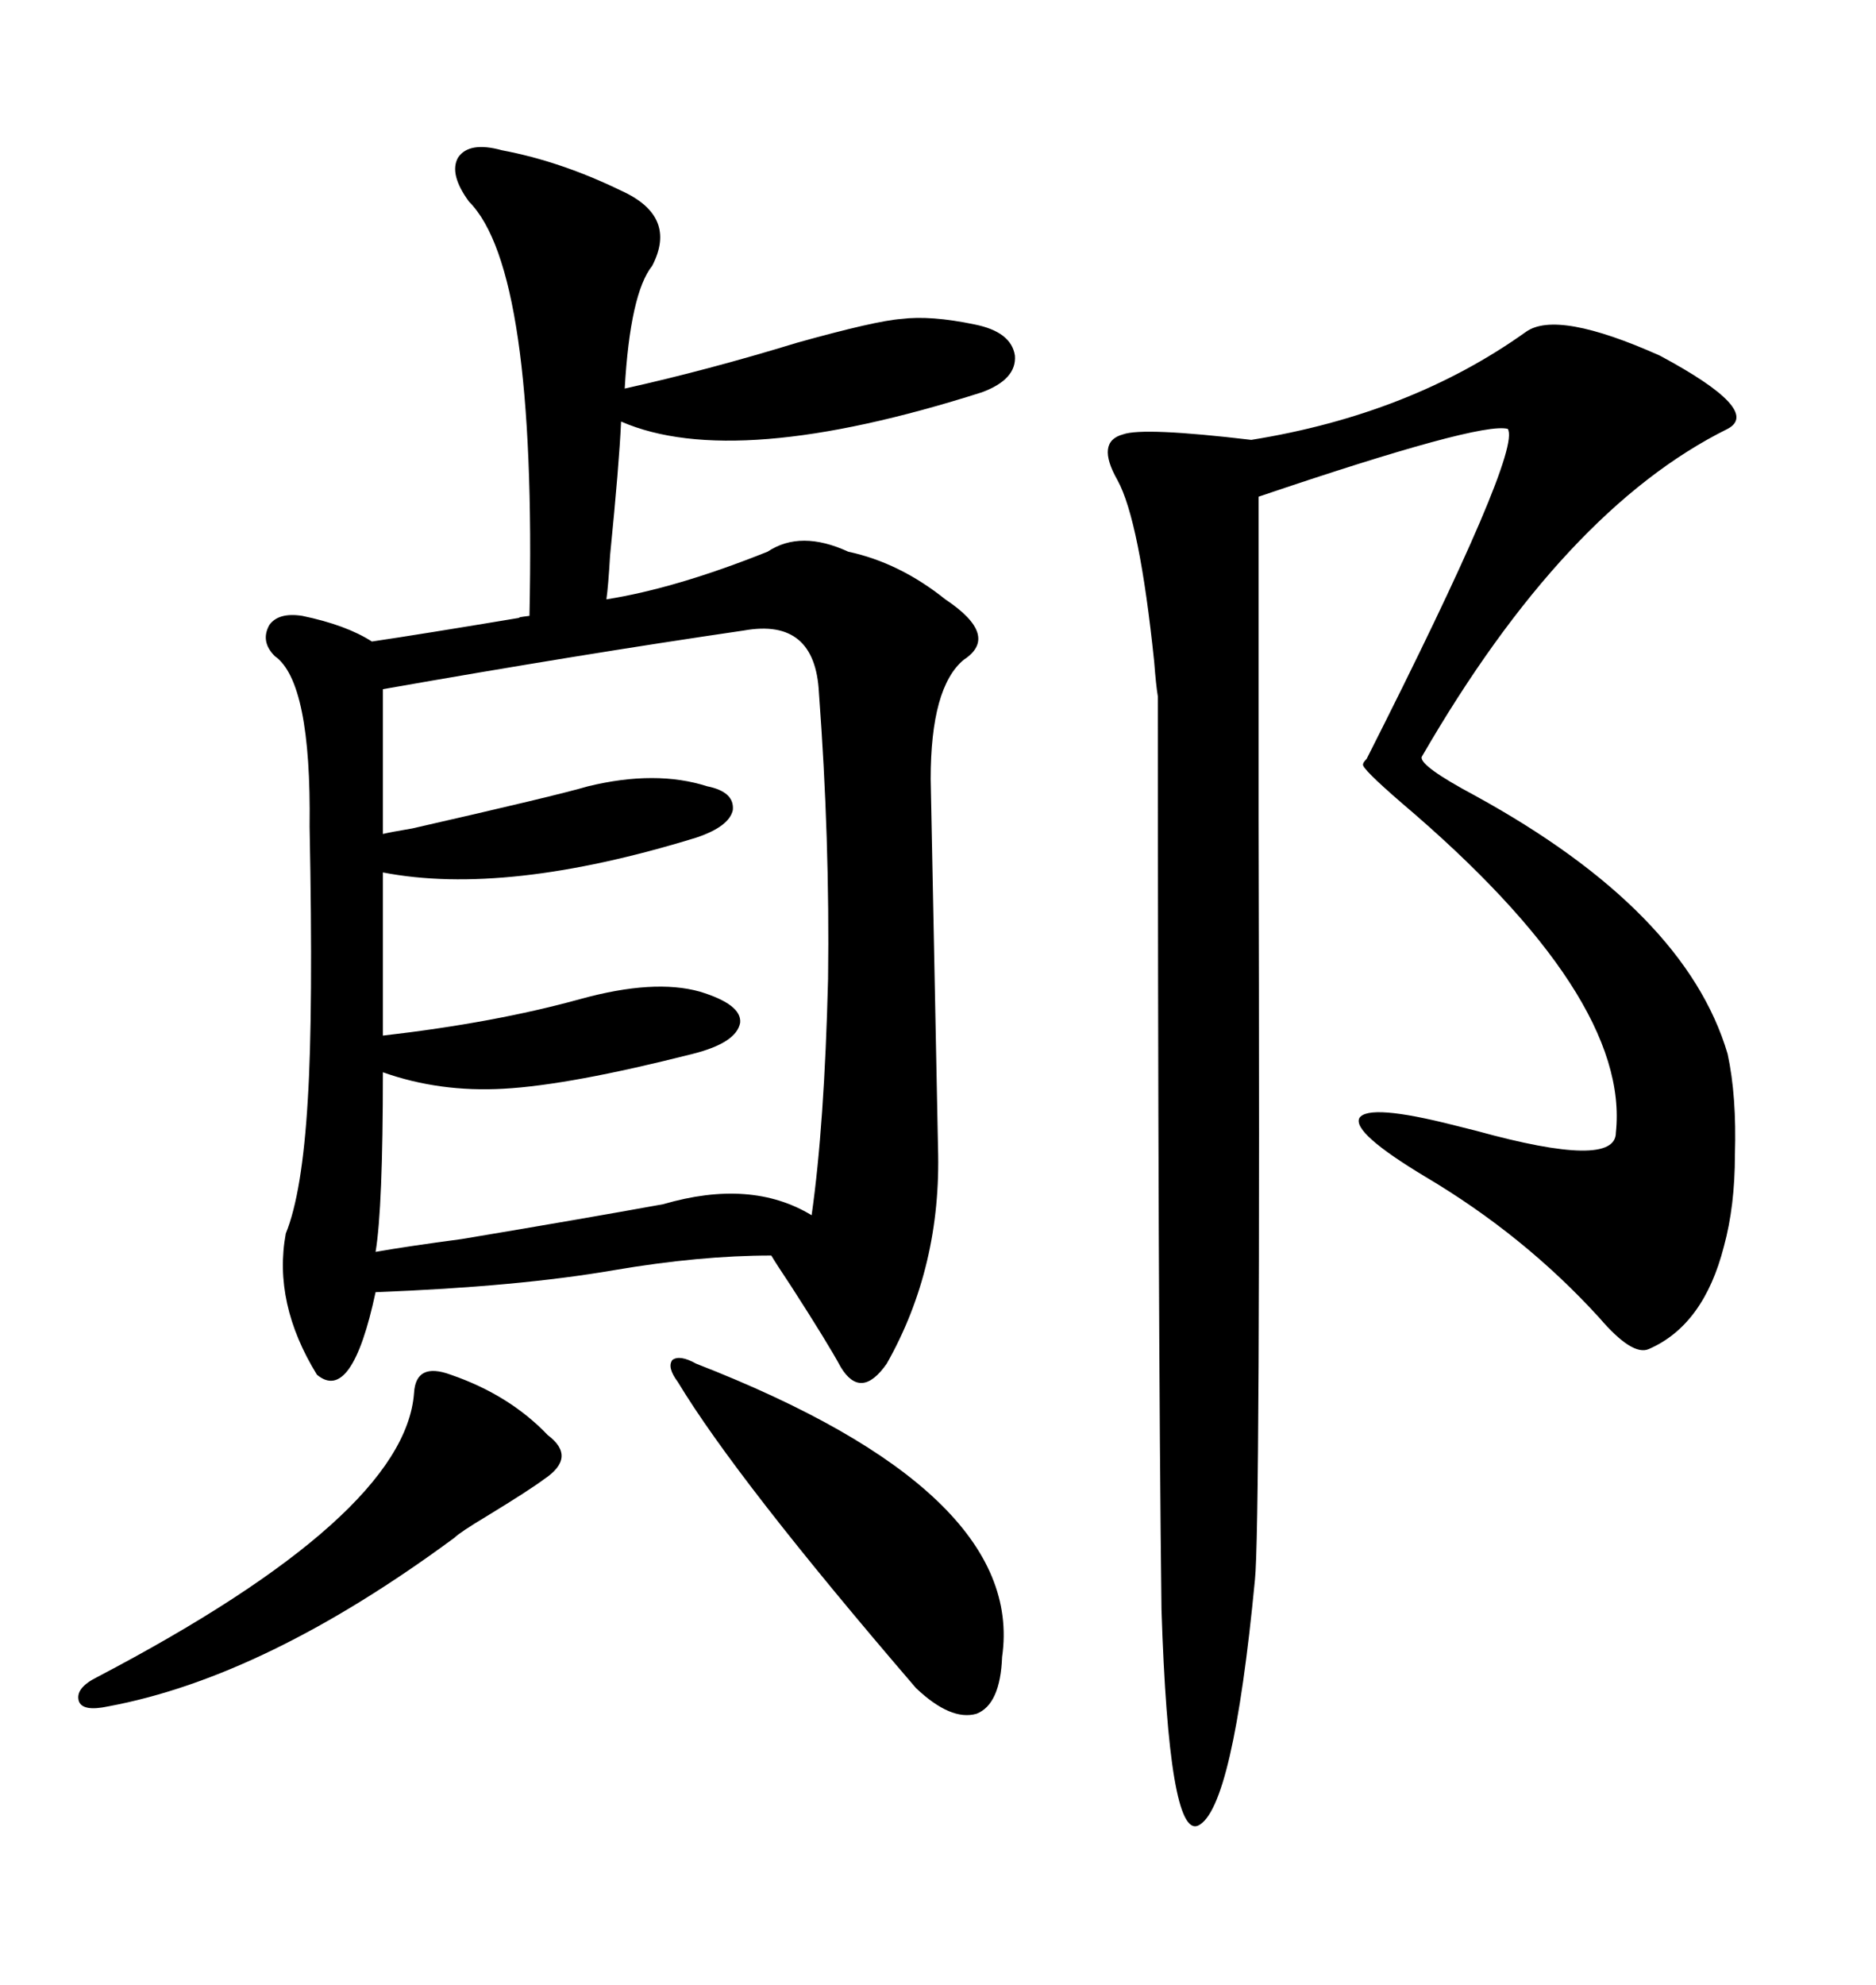 <svg xmlns="http://www.w3.org/2000/svg" xmlns:xlink="http://www.w3.org/1999/xlink" width="300" height="317.285"><path d="M80.27 24.02L80.27 24.02Q89.65 25.78 99.32 30.47L99.32 30.47Q108.40 34.57 104.30 42.48L104.30 42.48Q100.78 46.88 99.90 62.11L99.90 62.11Q113.09 59.18 127.44 54.79L127.44 54.79Q140.04 51.27 144.14 50.98L144.14 50.98Q148.83 50.39 155.86 51.86L155.86 51.86Q161.72 53.03 162.30 56.84L162.30 56.84Q162.60 60.64 157.03 62.70L157.03 62.70Q117.48 75.29 99.32 67.38L99.32 67.38Q99.02 74.12 97.56 88.77L97.56 88.77Q97.27 93.75 96.97 95.80L96.97 95.80Q108.11 94.04 122.75 88.18L122.75 88.18Q128.03 84.67 135.64 88.18L135.64 88.18Q143.85 89.94 151.17 95.80L151.17 95.80Q159.96 101.66 154.10 105.47L154.10 105.47Q148.83 109.86 148.83 124.51L148.83 124.51L150 183.40Q150.59 202.44 141.80 217.97L141.80 217.97Q137.70 223.83 134.47 218.55L134.47 218.55Q132.42 214.75 126.56 205.66L126.56 205.66Q124.22 202.15 123.34 200.68L123.34 200.68Q111.91 200.68 98.14 203.03L98.14 203.03Q82.91 205.66 60.06 206.54L60.06 206.54Q56.25 224.41 50.68 219.73L50.68 219.73Q43.65 208.30 45.70 197.17L45.70 197.17Q48.34 190.72 49.22 175.78L49.22 175.78Q50.10 161.72 49.51 132.13L49.51 132.13Q49.80 108.98 43.95 104.88L43.95 104.88Q41.60 102.54 43.07 99.90L43.07 99.90Q44.53 97.85 48.34 98.44L48.34 98.44Q55.37 99.90 59.47 102.54L59.47 102.54Q67.38 101.37 83.20 98.73L83.20 98.73Q82.32 98.73 84.67 98.44L84.67 98.44Q85.84 43.07 75 32.23L75 32.23Q71.78 27.83 73.24 25.20L73.24 25.20Q75 22.56 80.27 24.02ZM244.04 53.03L244.04 53.03Q249.02 49.51 265.43 56.84L265.43 56.84Q281.84 65.63 276.27 68.55L276.27 68.55Q250.20 81.45 227.34 121.00L227.34 121.00Q227.05 122.46 235.84 127.15L235.84 127.15Q269.53 145.61 276.27 168.46L276.27 168.46Q277.73 175.20 277.44 184.57L277.44 184.57Q277.44 192.77 275.68 199.22L275.68 199.22Q272.46 211.82 263.67 215.63L263.67 215.63Q261.04 216.80 255.76 210.64L255.76 210.64Q243.75 197.46 227.93 188.09L227.93 188.09Q216.21 181.05 217.38 178.71L217.38 178.71Q218.85 176.37 232.62 179.88L232.62 179.88Q233.79 180.18 236.13 180.76L236.13 180.76Q258.40 186.91 258.40 181.05L258.40 181.05Q260.74 159.38 224.12 128.32L224.12 128.32Q217.68 122.75 217.97 122.17L217.97 122.17Q217.97 121.88 218.55 121.29L218.55 121.29Q243.46 72.07 241.11 68.55L241.11 68.55Q236.72 67.38 201.27 79.39L201.27 79.39Q201.27 95.21 201.27 130.96L201.27 130.96Q201.56 244.63 200.68 252.54L200.68 252.54Q197.17 289.16 191.60 291.80L191.60 291.80Q186.91 293.85 185.74 257.23L185.74 257.23Q185.16 209.77 185.16 111.33L185.16 111.33Q184.86 109.57 184.57 105.76L184.57 105.76Q182.23 83.20 178.71 76.76L178.71 76.76Q175.20 70.61 179.59 69.43L179.59 69.43Q182.81 68.26 200.10 70.31L200.10 70.31Q225.59 66.21 244.04 53.03ZM118.95 100.78L118.95 100.78Q92.87 104.59 61.23 110.16L61.23 110.16L61.23 133.30Q62.40 133.01 65.92 132.42L65.92 132.42Q89.06 127.15 94.04 125.68L94.04 125.68Q104.88 123.05 113.09 125.68L113.09 125.68Q117.48 126.56 117.19 129.49L117.19 129.49Q116.60 132.13 111.33 133.89L111.33 133.89Q80.86 143.26 61.23 139.45L61.23 139.45L61.23 165.53Q79.10 163.48 92.87 159.67L92.87 159.67Q104.59 156.45 111.91 158.50L111.91 158.50Q118.65 160.55 118.36 163.48L118.36 163.48Q117.77 166.70 110.74 168.46L110.74 168.46Q91.11 173.44 80.57 174.02L80.57 174.02Q70.31 174.61 61.23 171.39L61.23 171.39Q61.23 193.07 60.06 200.10L60.06 200.10Q65.04 199.22 73.83 198.05L73.83 198.05Q93.16 194.82 106.05 192.48L106.05 192.48Q120.12 188.38 129.79 194.24L129.79 194.24Q131.84 179.88 132.42 156.45L132.42 156.45Q132.71 134.18 130.96 110.74L130.96 110.74Q130.37 98.73 118.95 100.78ZM108.40 220.90L108.40 220.90Q106.64 218.55 107.52 217.38L107.52 217.38Q108.69 216.50 111.33 217.97L111.33 217.97Q164.06 238.48 160.25 264.84L160.25 264.84Q159.96 272.46 156.15 273.93L156.15 273.93Q152.05 275.10 146.48 269.82L146.48 269.82Q117.77 236.43 108.40 220.90ZM72.07 219.73L72.07 219.73Q81.45 222.95 87.60 229.39L87.60 229.39Q92.29 232.91 87.01 236.43L87.01 236.43Q84.67 238.18 77.93 242.29L77.93 242.29Q73.54 244.92 72.66 245.80L72.66 245.80Q42.48 268.07 17.29 272.75L17.29 272.75Q13.18 273.63 12.60 271.88L12.60 271.88Q12.01 269.82 15.53 268.07L15.53 268.07Q64.75 242.29 66.21 222.66L66.21 222.66Q66.50 217.68 72.07 219.73Z"/></svg>